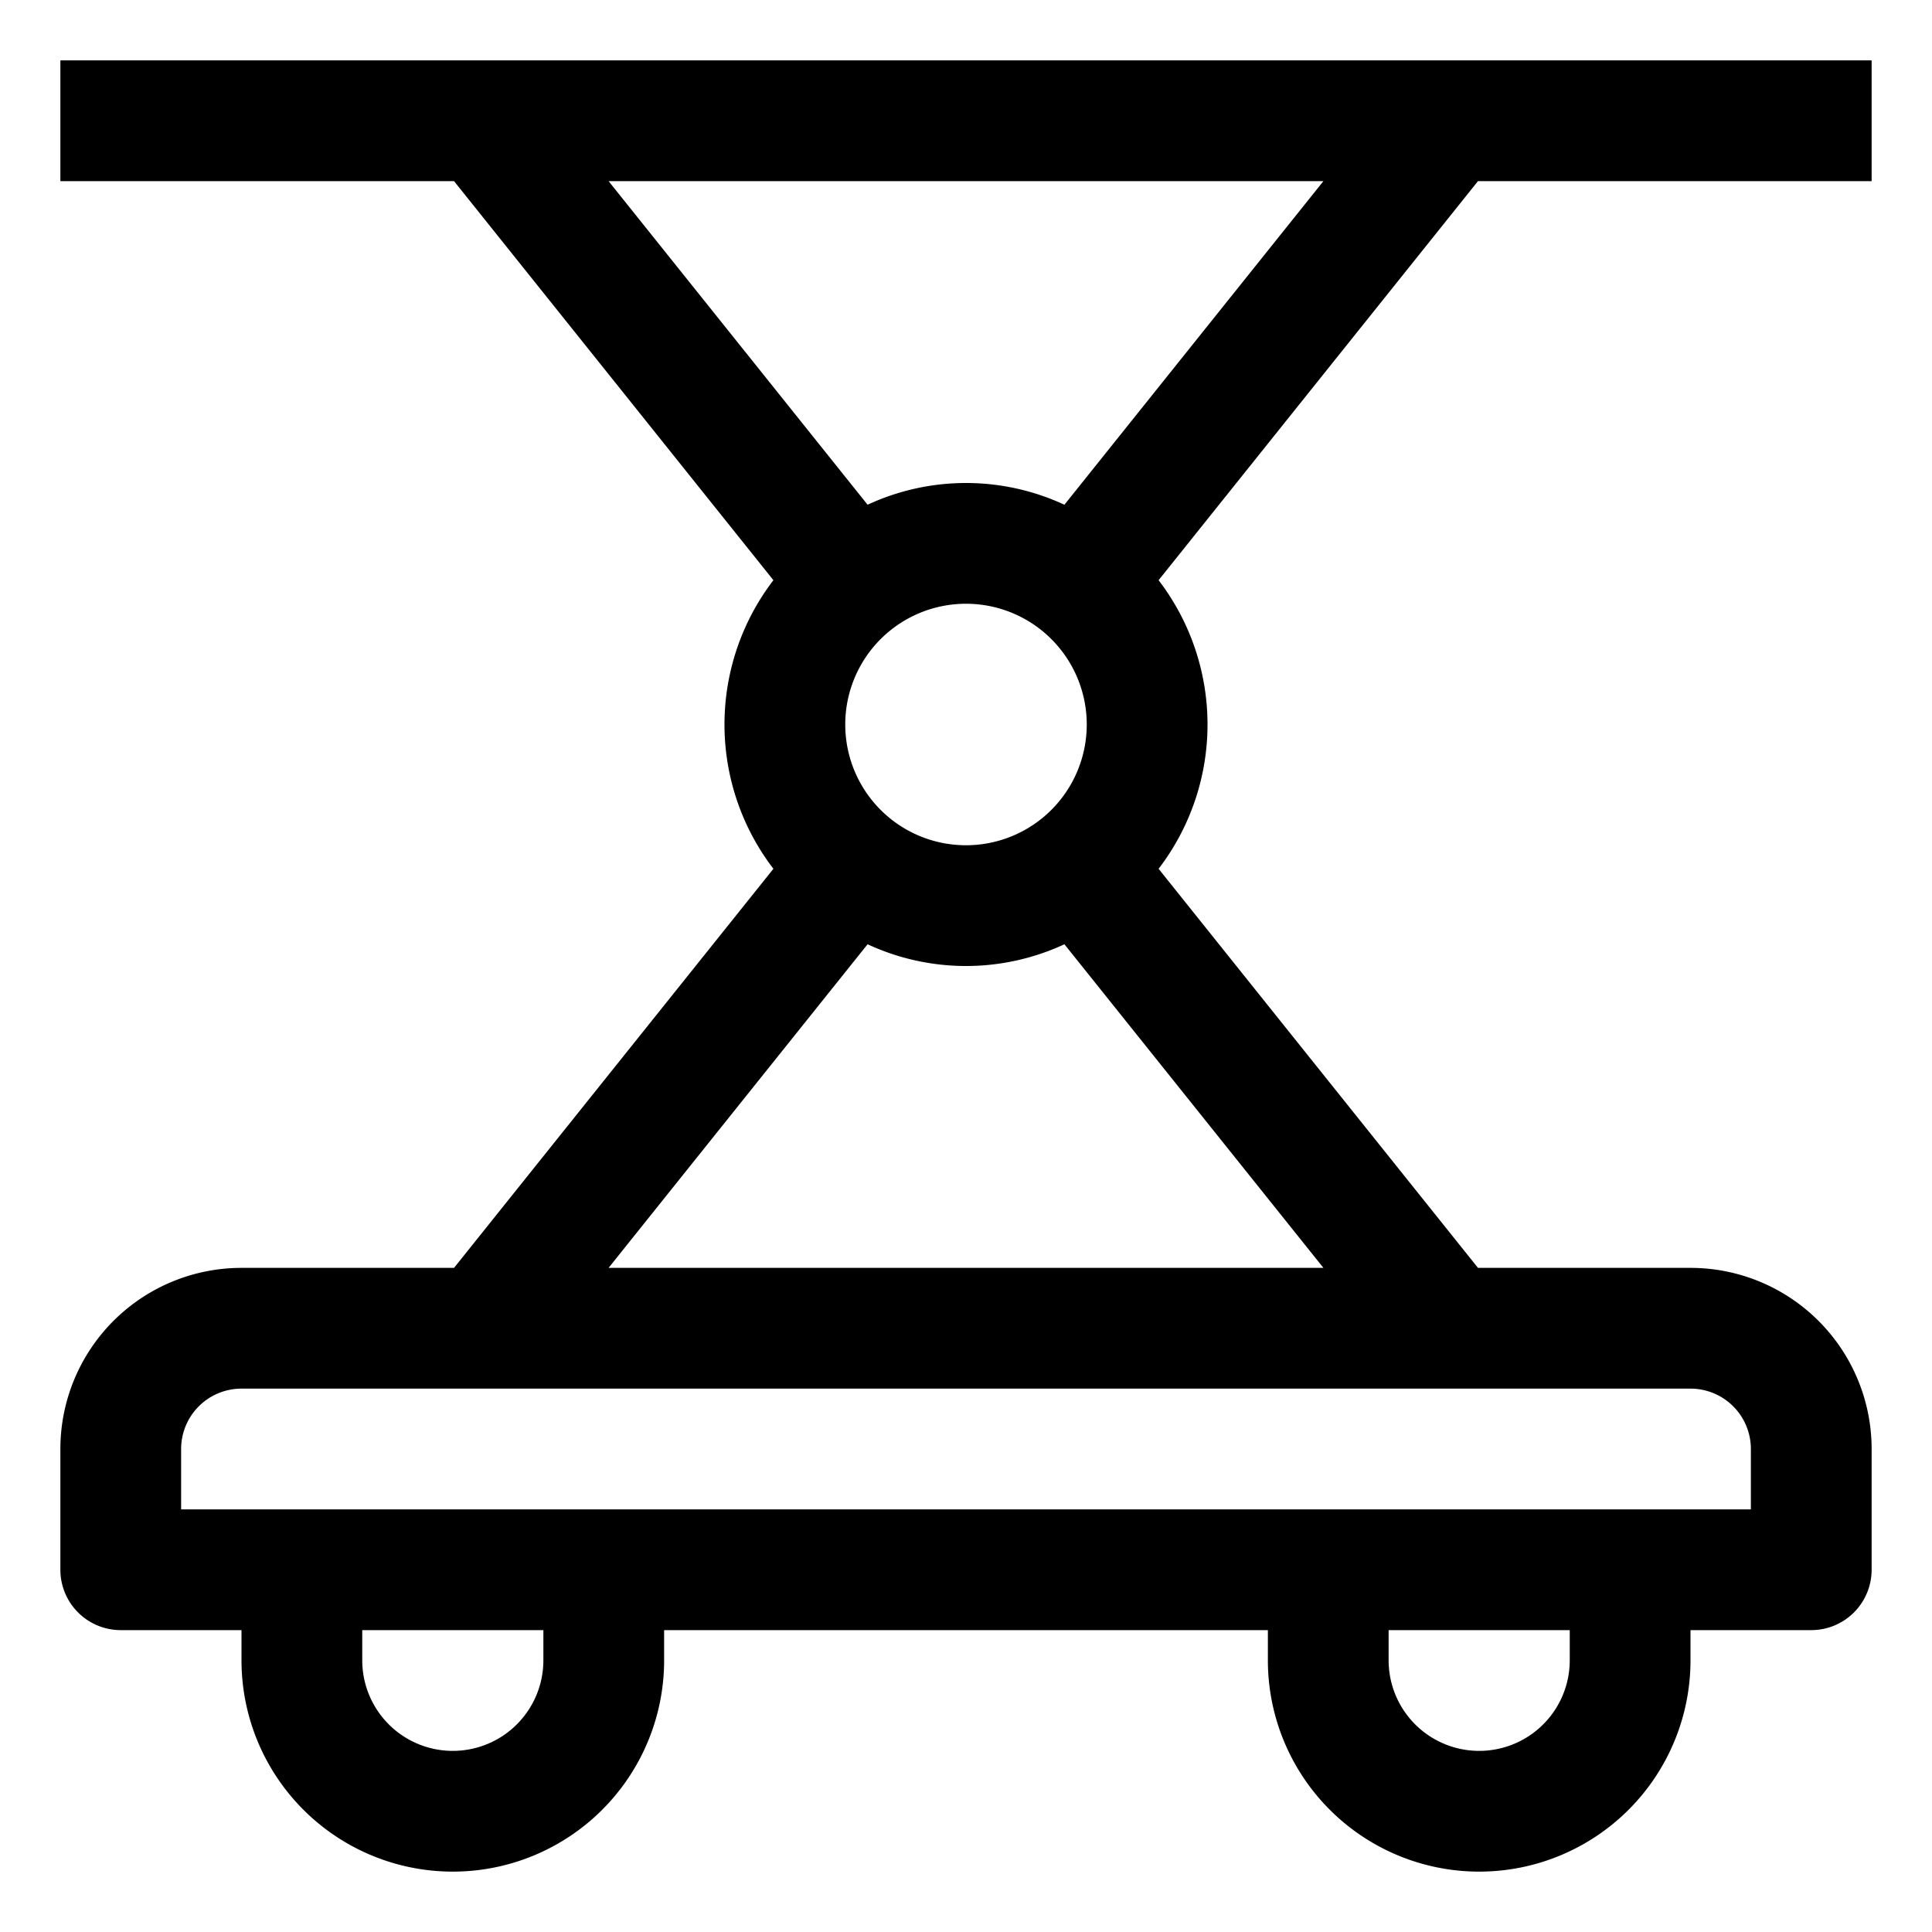 <svg id="OBJECT" xmlns="http://www.w3.org/2000/svg" viewBox="0 0 32 32"><path d="M31,3V1H1V3H7.52l5.29,6.61a3.93,3.93,0,0,0,0,4.78L7.52,21H4a3,3,0,0,0-3,3v2a1,1,0,0,0,1,1H4v.5a3.5,3.5,0,0,0,7,0V27H21v.5a3.5,3.5,0,0,0,7,0V27h2a1,1,0,0,0,1-1V24a3,3,0,0,0-3-3H24.48l-5.29-6.61a3.93,3.93,0,0,0,0-4.78L24.48,3ZM18,12a2,2,0,1,1-2-2A2,2,0,0,1,18,12ZM9,27.5a1.5,1.5,0,0,1-3,0V27H9Zm17,0a1.5,1.5,0,0,1-3,0V27h3ZM29,24v1H3V24a1,1,0,0,1,1-1H28A1,1,0,0,1,29,24ZM10.08,21l4.29-5.36a3.87,3.87,0,0,0,3.26,0L21.92,21ZM17.63,8.36a3.87,3.87,0,0,0-3.26,0L10.08,3H21.92Z"/></svg>